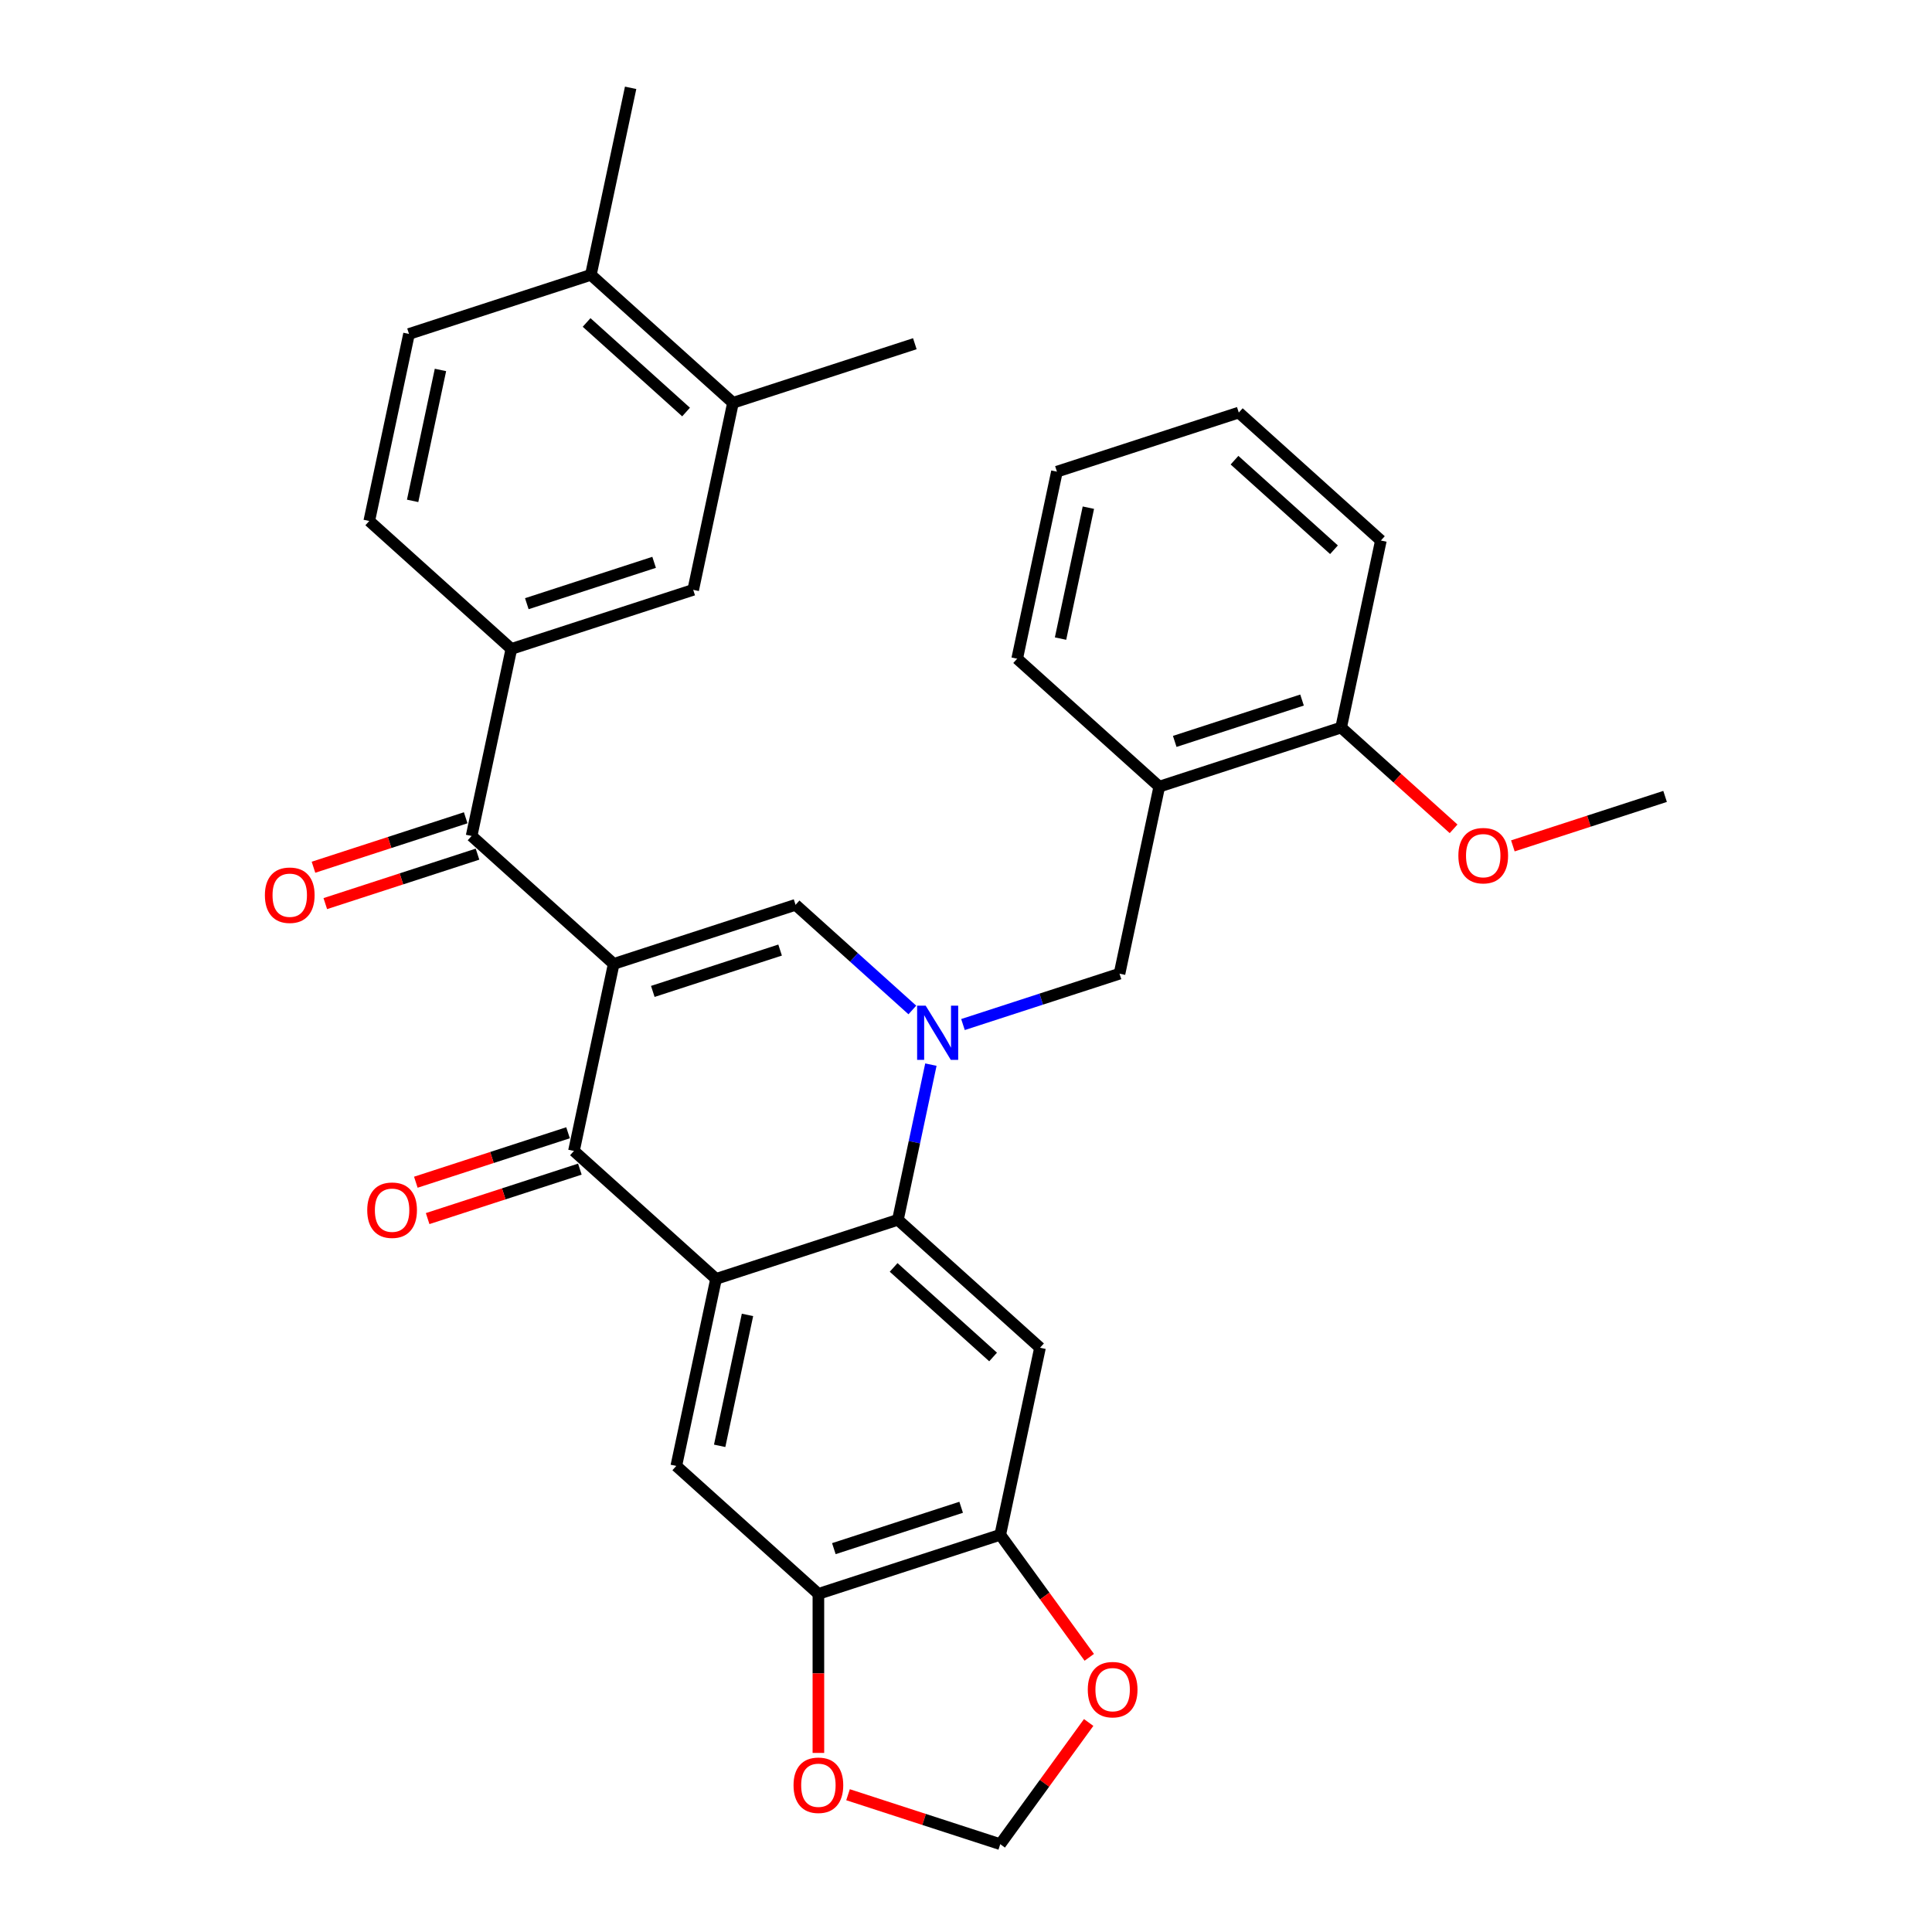 <?xml version='1.0' encoding='iso-8859-1'?>
<svg version='1.1' baseProfile='full'
              xmlns='http://www.w3.org/2000/svg'
                      xmlns:rdkit='http://www.rdkit.org/xml'
                      xmlns:xlink='http://www.w3.org/1999/xlink'
                  xml:space='preserve'
width='1000px' height='1000px' viewBox='0 0 1000 1000'>
<!-- END OF HEADER -->
<rect style='opacity:1.0;fill:#FFFFFF;stroke:none' width='1000' height='1000' x='0' y='0'> </rect>
<path class='bond-2' d='M 317.652,498.919 L 297.075,595.728' style='fill:none;fill-rule:evenodd;stroke:#000000;stroke-width:6px;stroke-linecap:butt;stroke-linejoin:miter;stroke-opacity:1' />
<path class='bond-3' d='M 317.652,498.919 L 411.781,468.334' style='fill:none;fill-rule:evenodd;stroke:#000000;stroke-width:6px;stroke-linecap:butt;stroke-linejoin:miter;stroke-opacity:1' />
<path class='bond-3' d='M 337.888,513.157 L 403.778,491.748' style='fill:none;fill-rule:evenodd;stroke:#000000;stroke-width:6px;stroke-linecap:butt;stroke-linejoin:miter;stroke-opacity:1' />
<path class='bond-5' d='M 317.652,498.919 L 244.101,432.693' style='fill:none;fill-rule:evenodd;stroke:#000000;stroke-width:6px;stroke-linecap:butt;stroke-linejoin:miter;stroke-opacity:1' />
<path class='bond-0' d='M 472.228,522.761 L 442.004,495.548' style='fill:none;fill-rule:evenodd;stroke:#0000FF;stroke-width:6px;stroke-linecap:butt;stroke-linejoin:miter;stroke-opacity:1' />
<path class='bond-0' d='M 442.004,495.548 L 411.781,468.334' style='fill:none;fill-rule:evenodd;stroke:#000000;stroke-width:6px;stroke-linecap:butt;stroke-linejoin:miter;stroke-opacity:1' />
<path class='bond-4' d='M 481.827,551.049 L 473.29,591.209' style='fill:none;fill-rule:evenodd;stroke:#0000FF;stroke-width:6px;stroke-linecap:butt;stroke-linejoin:miter;stroke-opacity:1' />
<path class='bond-4' d='M 473.29,591.209 L 464.754,631.37' style='fill:none;fill-rule:evenodd;stroke:#000000;stroke-width:6px;stroke-linecap:butt;stroke-linejoin:miter;stroke-opacity:1' />
<path class='bond-9' d='M 498.436,530.302 L 538.948,517.139' style='fill:none;fill-rule:evenodd;stroke:#0000FF;stroke-width:6px;stroke-linecap:butt;stroke-linejoin:miter;stroke-opacity:1' />
<path class='bond-9' d='M 538.948,517.139 L 579.46,503.976' style='fill:none;fill-rule:evenodd;stroke:#000000;stroke-width:6px;stroke-linecap:butt;stroke-linejoin:miter;stroke-opacity:1' />
<path class='bond-1' d='M 370.626,661.954 L 297.075,595.728' style='fill:none;fill-rule:evenodd;stroke:#000000;stroke-width:6px;stroke-linecap:butt;stroke-linejoin:miter;stroke-opacity:1' />
<path class='bond-7' d='M 370.626,661.954 L 350.048,758.763' style='fill:none;fill-rule:evenodd;stroke:#000000;stroke-width:6px;stroke-linecap:butt;stroke-linejoin:miter;stroke-opacity:1' />
<path class='bond-7' d='M 386.901,680.591 L 372.497,748.357' style='fill:none;fill-rule:evenodd;stroke:#000000;stroke-width:6px;stroke-linecap:butt;stroke-linejoin:miter;stroke-opacity:1' />
<path class='bond-32' d='M 370.626,661.954 L 464.754,631.37' style='fill:none;fill-rule:evenodd;stroke:#000000;stroke-width:6px;stroke-linecap:butt;stroke-linejoin:miter;stroke-opacity:1' />
<path class='bond-17' d='M 294.016,586.315 L 254.623,599.115' style='fill:none;fill-rule:evenodd;stroke:#000000;stroke-width:6px;stroke-linecap:butt;stroke-linejoin:miter;stroke-opacity:1' />
<path class='bond-17' d='M 254.623,599.115 L 215.229,611.915' style='fill:none;fill-rule:evenodd;stroke:#FF0000;stroke-width:6px;stroke-linecap:butt;stroke-linejoin:miter;stroke-opacity:1' />
<path class='bond-17' d='M 300.133,605.141 L 260.739,617.941' style='fill:none;fill-rule:evenodd;stroke:#000000;stroke-width:6px;stroke-linecap:butt;stroke-linejoin:miter;stroke-opacity:1' />
<path class='bond-17' d='M 260.739,617.941 L 221.346,630.741' style='fill:none;fill-rule:evenodd;stroke:#FF0000;stroke-width:6px;stroke-linecap:butt;stroke-linejoin:miter;stroke-opacity:1' />
<path class='bond-6' d='M 464.754,631.37 L 538.305,697.595' style='fill:none;fill-rule:evenodd;stroke:#000000;stroke-width:6px;stroke-linecap:butt;stroke-linejoin:miter;stroke-opacity:1' />
<path class='bond-6' d='M 462.542,656.014 L 514.027,702.371' style='fill:none;fill-rule:evenodd;stroke:#000000;stroke-width:6px;stroke-linecap:butt;stroke-linejoin:miter;stroke-opacity:1' />
<path class='bond-8' d='M 244.101,432.693 L 264.679,335.883' style='fill:none;fill-rule:evenodd;stroke:#000000;stroke-width:6px;stroke-linecap:butt;stroke-linejoin:miter;stroke-opacity:1' />
<path class='bond-19' d='M 241.043,423.28 L 201.649,436.08' style='fill:none;fill-rule:evenodd;stroke:#000000;stroke-width:6px;stroke-linecap:butt;stroke-linejoin:miter;stroke-opacity:1' />
<path class='bond-19' d='M 201.649,436.08 L 162.255,448.88' style='fill:none;fill-rule:evenodd;stroke:#FF0000;stroke-width:6px;stroke-linecap:butt;stroke-linejoin:miter;stroke-opacity:1' />
<path class='bond-19' d='M 247.16,442.106 L 207.766,454.906' style='fill:none;fill-rule:evenodd;stroke:#000000;stroke-width:6px;stroke-linecap:butt;stroke-linejoin:miter;stroke-opacity:1' />
<path class='bond-19' d='M 207.766,454.906 L 168.372,467.706' style='fill:none;fill-rule:evenodd;stroke:#FF0000;stroke-width:6px;stroke-linecap:butt;stroke-linejoin:miter;stroke-opacity:1' />
<path class='bond-10' d='M 538.305,697.595 L 517.727,794.405' style='fill:none;fill-rule:evenodd;stroke:#000000;stroke-width:6px;stroke-linecap:butt;stroke-linejoin:miter;stroke-opacity:1' />
<path class='bond-11' d='M 350.048,758.763 L 423.599,824.989' style='fill:none;fill-rule:evenodd;stroke:#000000;stroke-width:6px;stroke-linecap:butt;stroke-linejoin:miter;stroke-opacity:1' />
<path class='bond-13' d='M 264.679,335.883 L 358.807,305.299' style='fill:none;fill-rule:evenodd;stroke:#000000;stroke-width:6px;stroke-linecap:butt;stroke-linejoin:miter;stroke-opacity:1' />
<path class='bond-13' d='M 272.681,312.47 L 338.571,291.061' style='fill:none;fill-rule:evenodd;stroke:#000000;stroke-width:6px;stroke-linecap:butt;stroke-linejoin:miter;stroke-opacity:1' />
<path class='bond-22' d='M 264.679,335.883 L 191.128,269.658' style='fill:none;fill-rule:evenodd;stroke:#000000;stroke-width:6px;stroke-linecap:butt;stroke-linejoin:miter;stroke-opacity:1' />
<path class='bond-12' d='M 579.46,503.976 L 600.037,407.166' style='fill:none;fill-rule:evenodd;stroke:#000000;stroke-width:6px;stroke-linecap:butt;stroke-linejoin:miter;stroke-opacity:1' />
<path class='bond-15' d='M 517.727,794.405 L 540.767,826.116' style='fill:none;fill-rule:evenodd;stroke:#000000;stroke-width:6px;stroke-linecap:butt;stroke-linejoin:miter;stroke-opacity:1' />
<path class='bond-15' d='M 540.767,826.116 L 563.807,857.828' style='fill:none;fill-rule:evenodd;stroke:#FF0000;stroke-width:6px;stroke-linecap:butt;stroke-linejoin:miter;stroke-opacity:1' />
<path class='bond-33' d='M 517.727,794.405 L 423.599,824.989' style='fill:none;fill-rule:evenodd;stroke:#000000;stroke-width:6px;stroke-linecap:butt;stroke-linejoin:miter;stroke-opacity:1' />
<path class='bond-33' d='M 497.491,780.167 L 431.601,801.576' style='fill:none;fill-rule:evenodd;stroke:#000000;stroke-width:6px;stroke-linecap:butt;stroke-linejoin:miter;stroke-opacity:1' />
<path class='bond-16' d='M 423.599,824.989 L 423.599,866.151' style='fill:none;fill-rule:evenodd;stroke:#000000;stroke-width:6px;stroke-linecap:butt;stroke-linejoin:miter;stroke-opacity:1' />
<path class='bond-16' d='M 423.599,866.151 L 423.599,907.314' style='fill:none;fill-rule:evenodd;stroke:#FF0000;stroke-width:6px;stroke-linecap:butt;stroke-linejoin:miter;stroke-opacity:1' />
<path class='bond-21' d='M 600.037,407.166 L 694.166,376.582' style='fill:none;fill-rule:evenodd;stroke:#000000;stroke-width:6px;stroke-linecap:butt;stroke-linejoin:miter;stroke-opacity:1' />
<path class='bond-21' d='M 608.04,383.753 L 673.93,362.344' style='fill:none;fill-rule:evenodd;stroke:#000000;stroke-width:6px;stroke-linecap:butt;stroke-linejoin:miter;stroke-opacity:1' />
<path class='bond-25' d='M 600.037,407.166 L 526.487,340.941' style='fill:none;fill-rule:evenodd;stroke:#000000;stroke-width:6px;stroke-linecap:butt;stroke-linejoin:miter;stroke-opacity:1' />
<path class='bond-14' d='M 358.807,305.299 L 379.385,208.49' style='fill:none;fill-rule:evenodd;stroke:#000000;stroke-width:6px;stroke-linecap:butt;stroke-linejoin:miter;stroke-opacity:1' />
<path class='bond-26' d='M 379.385,208.49 L 473.513,177.906' style='fill:none;fill-rule:evenodd;stroke:#000000;stroke-width:6px;stroke-linecap:butt;stroke-linejoin:miter;stroke-opacity:1' />
<path class='bond-34' d='M 379.385,208.49 L 305.834,142.264' style='fill:none;fill-rule:evenodd;stroke:#000000;stroke-width:6px;stroke-linecap:butt;stroke-linejoin:miter;stroke-opacity:1' />
<path class='bond-34' d='M 355.107,213.266 L 303.622,166.908' style='fill:none;fill-rule:evenodd;stroke:#000000;stroke-width:6px;stroke-linecap:butt;stroke-linejoin:miter;stroke-opacity:1' />
<path class='bond-35' d='M 563.491,891.558 L 540.609,923.052' style='fill:none;fill-rule:evenodd;stroke:#FF0000;stroke-width:6px;stroke-linecap:butt;stroke-linejoin:miter;stroke-opacity:1' />
<path class='bond-35' d='M 540.609,923.052 L 517.727,954.545' style='fill:none;fill-rule:evenodd;stroke:#000000;stroke-width:6px;stroke-linecap:butt;stroke-linejoin:miter;stroke-opacity:1' />
<path class='bond-18' d='M 438.94,928.946 L 478.334,941.746' style='fill:none;fill-rule:evenodd;stroke:#FF0000;stroke-width:6px;stroke-linecap:butt;stroke-linejoin:miter;stroke-opacity:1' />
<path class='bond-18' d='M 478.334,941.746 L 517.727,954.545' style='fill:none;fill-rule:evenodd;stroke:#000000;stroke-width:6px;stroke-linecap:butt;stroke-linejoin:miter;stroke-opacity:1' />
<path class='bond-20' d='M 305.834,142.264 L 211.706,172.848' style='fill:none;fill-rule:evenodd;stroke:#000000;stroke-width:6px;stroke-linecap:butt;stroke-linejoin:miter;stroke-opacity:1' />
<path class='bond-27' d='M 305.834,142.264 L 326.412,45.455' style='fill:none;fill-rule:evenodd;stroke:#000000;stroke-width:6px;stroke-linecap:butt;stroke-linejoin:miter;stroke-opacity:1' />
<path class='bond-24' d='M 694.166,376.582 L 723.271,402.788' style='fill:none;fill-rule:evenodd;stroke:#000000;stroke-width:6px;stroke-linecap:butt;stroke-linejoin:miter;stroke-opacity:1' />
<path class='bond-24' d='M 723.271,402.788 L 752.376,428.995' style='fill:none;fill-rule:evenodd;stroke:#FF0000;stroke-width:6px;stroke-linecap:butt;stroke-linejoin:miter;stroke-opacity:1' />
<path class='bond-28' d='M 694.166,376.582 L 714.743,279.772' style='fill:none;fill-rule:evenodd;stroke:#000000;stroke-width:6px;stroke-linecap:butt;stroke-linejoin:miter;stroke-opacity:1' />
<path class='bond-23' d='M 191.128,269.658 L 211.706,172.848' style='fill:none;fill-rule:evenodd;stroke:#000000;stroke-width:6px;stroke-linecap:butt;stroke-linejoin:miter;stroke-opacity:1' />
<path class='bond-23' d='M 213.577,259.252 L 227.981,191.485' style='fill:none;fill-rule:evenodd;stroke:#000000;stroke-width:6px;stroke-linecap:butt;stroke-linejoin:miter;stroke-opacity:1' />
<path class='bond-29' d='M 783.057,437.823 L 822.451,425.023' style='fill:none;fill-rule:evenodd;stroke:#FF0000;stroke-width:6px;stroke-linecap:butt;stroke-linejoin:miter;stroke-opacity:1' />
<path class='bond-29' d='M 822.451,425.023 L 861.845,412.223' style='fill:none;fill-rule:evenodd;stroke:#000000;stroke-width:6px;stroke-linecap:butt;stroke-linejoin:miter;stroke-opacity:1' />
<path class='bond-30' d='M 526.487,340.941 L 547.064,244.131' style='fill:none;fill-rule:evenodd;stroke:#000000;stroke-width:6px;stroke-linecap:butt;stroke-linejoin:miter;stroke-opacity:1' />
<path class='bond-30' d='M 548.935,330.535 L 563.339,262.768' style='fill:none;fill-rule:evenodd;stroke:#000000;stroke-width:6px;stroke-linecap:butt;stroke-linejoin:miter;stroke-opacity:1' />
<path class='bond-36' d='M 714.743,279.772 L 641.193,213.547' style='fill:none;fill-rule:evenodd;stroke:#000000;stroke-width:6px;stroke-linecap:butt;stroke-linejoin:miter;stroke-opacity:1' />
<path class='bond-36' d='M 690.466,284.549 L 638.98,238.191' style='fill:none;fill-rule:evenodd;stroke:#000000;stroke-width:6px;stroke-linecap:butt;stroke-linejoin:miter;stroke-opacity:1' />
<path class='bond-31' d='M 547.064,244.131 L 641.193,213.547' style='fill:none;fill-rule:evenodd;stroke:#000000;stroke-width:6px;stroke-linecap:butt;stroke-linejoin:miter;stroke-opacity:1' />
<path  class='atom-1' d='M 479.136 520.545
L 488.321 535.391
Q 489.231 536.856, 490.696 539.509
Q 492.161 542.161, 492.24 542.319
L 492.24 520.545
L 495.961 520.545
L 495.961 548.574
L 492.121 548.574
L 482.263 532.343
Q 481.115 530.443, 479.888 528.265
Q 478.7 526.088, 478.344 525.415
L 478.344 548.574
L 474.702 548.574
L 474.702 520.545
L 479.136 520.545
' fill='#0000FF'/>
<path  class='atom-16' d='M 563.035 874.554
Q 563.035 867.824, 566.361 864.063
Q 569.686 860.302, 575.902 860.302
Q 582.117 860.302, 585.443 864.063
Q 588.768 867.824, 588.768 874.554
Q 588.768 881.364, 585.403 885.243
Q 582.038 889.083, 575.902 889.083
Q 569.726 889.083, 566.361 885.243
Q 563.035 881.403, 563.035 874.554
M 575.902 885.916
Q 580.178 885.916, 582.474 883.066
Q 584.809 880.176, 584.809 874.554
Q 584.809 869.051, 582.474 866.28
Q 580.178 863.469, 575.902 863.469
Q 571.626 863.469, 569.291 866.241
Q 566.994 869.012, 566.994 874.554
Q 566.994 880.215, 569.291 883.066
Q 571.626 885.916, 575.902 885.916
' fill='#FF0000'/>
<path  class='atom-17' d='M 410.733 924.04
Q 410.733 917.31, 414.058 913.549
Q 417.384 909.788, 423.599 909.788
Q 429.814 909.788, 433.14 913.549
Q 436.465 917.31, 436.465 924.04
Q 436.465 930.85, 433.1 934.729
Q 429.735 938.57, 423.599 938.57
Q 417.423 938.57, 414.058 934.729
Q 410.733 930.889, 410.733 924.04
M 423.599 935.403
Q 427.875 935.403, 430.171 932.552
Q 432.507 929.662, 432.507 924.04
Q 432.507 918.538, 430.171 915.766
Q 427.875 912.956, 423.599 912.956
Q 419.323 912.956, 416.988 915.727
Q 414.691 918.498, 414.691 924.04
Q 414.691 929.702, 416.988 932.552
Q 419.323 935.403, 423.599 935.403
' fill='#FF0000'/>
<path  class='atom-18' d='M 190.08 626.392
Q 190.08 619.661, 193.405 615.901
Q 196.731 612.14, 202.946 612.14
Q 209.162 612.14, 212.487 615.901
Q 215.813 619.661, 215.813 626.392
Q 215.813 633.201, 212.448 637.081
Q 209.083 640.921, 202.946 640.921
Q 196.771 640.921, 193.405 637.081
Q 190.08 633.24, 190.08 626.392
M 202.946 637.754
Q 207.222 637.754, 209.518 634.903
Q 211.854 632.013, 211.854 626.392
Q 211.854 620.889, 209.518 618.117
Q 207.222 615.307, 202.946 615.307
Q 198.671 615.307, 196.335 618.078
Q 194.039 620.849, 194.039 626.392
Q 194.039 632.053, 196.335 634.903
Q 198.671 637.754, 202.946 637.754
' fill='#FF0000'/>
<path  class='atom-20' d='M 137.107 463.356
Q 137.107 456.626, 140.432 452.865
Q 143.758 449.104, 149.973 449.104
Q 156.189 449.104, 159.514 452.865
Q 162.84 456.626, 162.84 463.356
Q 162.84 470.166, 159.474 474.045
Q 156.109 477.886, 149.973 477.886
Q 143.797 477.886, 140.432 474.045
Q 137.107 470.205, 137.107 463.356
M 149.973 474.719
Q 154.249 474.719, 156.545 471.868
Q 158.881 468.978, 158.881 463.356
Q 158.881 457.854, 156.545 455.082
Q 154.249 452.272, 149.973 452.272
Q 145.698 452.272, 143.362 455.043
Q 141.066 457.814, 141.066 463.356
Q 141.066 469.018, 143.362 471.868
Q 145.698 474.719, 149.973 474.719
' fill='#FF0000'/>
<path  class='atom-25' d='M 754.85 442.887
Q 754.85 436.156, 758.176 432.396
Q 761.501 428.635, 767.717 428.635
Q 773.932 428.635, 777.258 432.396
Q 780.583 436.156, 780.583 442.887
Q 780.583 449.696, 777.218 453.576
Q 773.853 457.416, 767.717 457.416
Q 761.541 457.416, 758.176 453.576
Q 754.85 449.736, 754.85 442.887
M 767.717 454.249
Q 771.992 454.249, 774.288 451.398
Q 776.624 448.508, 776.624 442.887
Q 776.624 437.384, 774.288 434.613
Q 771.992 431.802, 767.717 431.802
Q 763.441 431.802, 761.105 434.573
Q 758.809 437.344, 758.809 442.887
Q 758.809 448.548, 761.105 451.398
Q 763.441 454.249, 767.717 454.249
' fill='#FF0000'/>
</svg>
